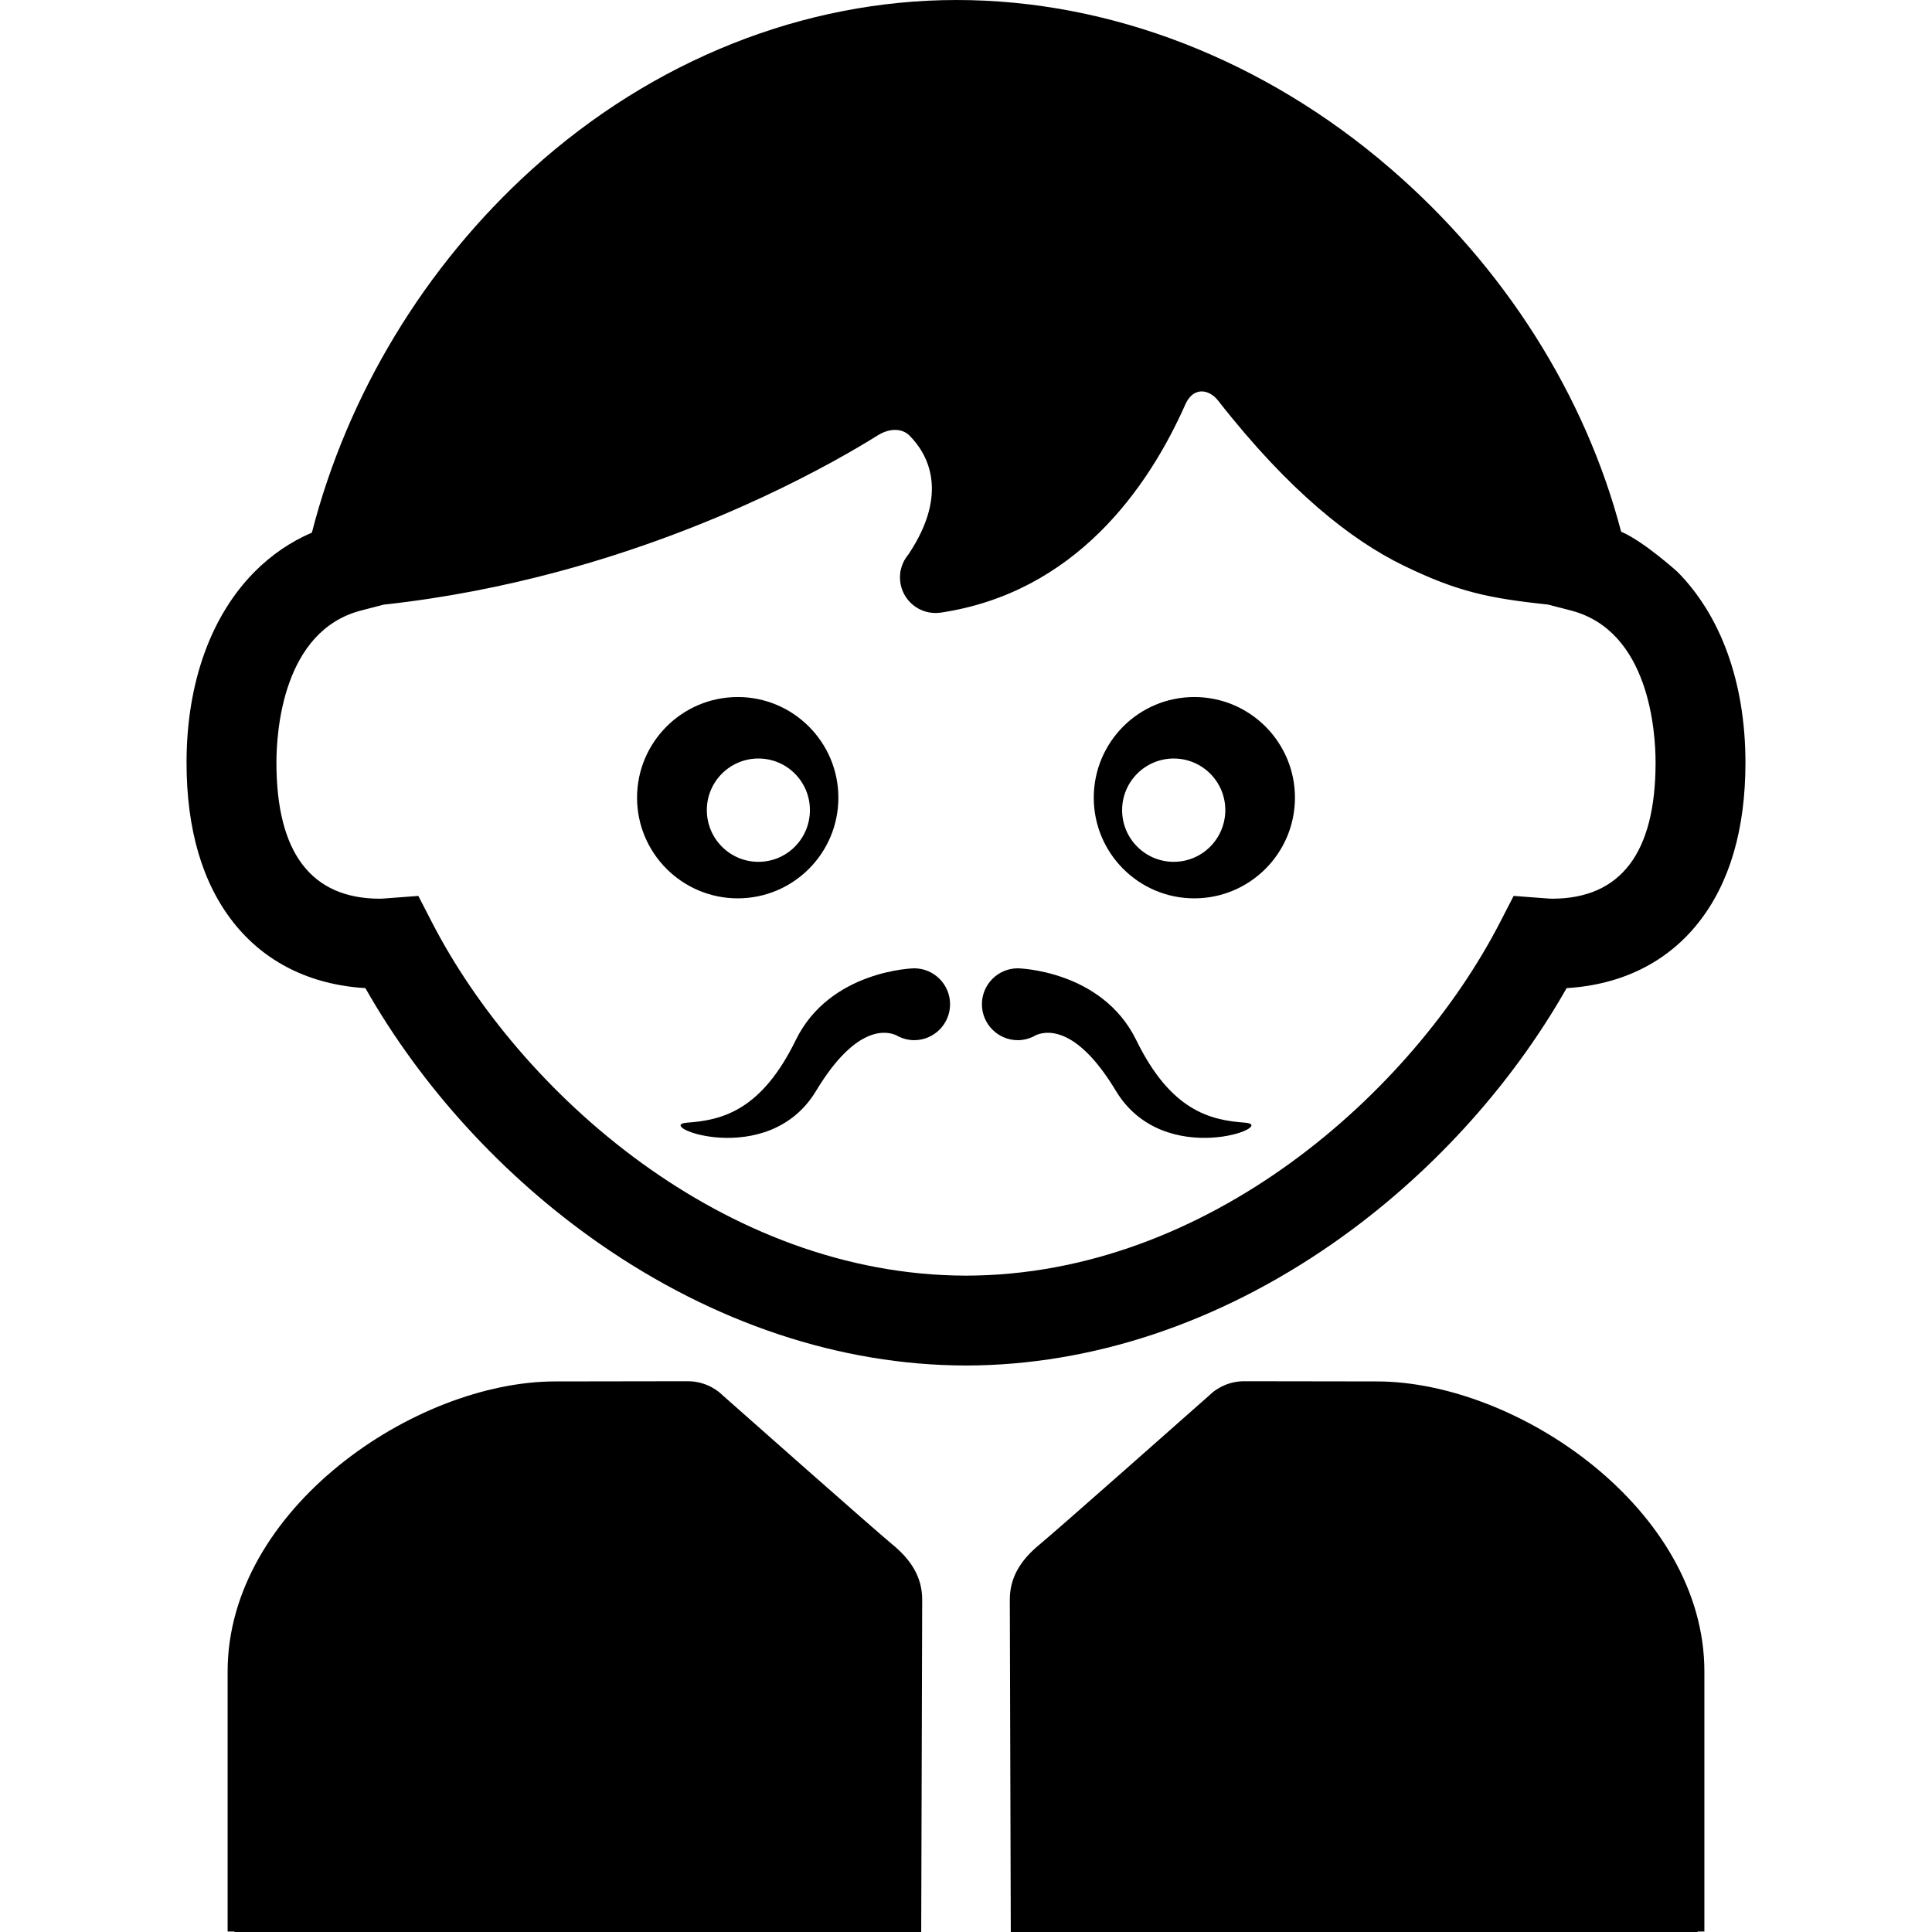 <?xml version="1.0" encoding="iso-8859-1"?>
<!-- Uploaded to: SVG Repo, www.svgrepo.com, Generator: SVG Repo Mixer Tools -->
<!DOCTYPE svg PUBLIC "-//W3C//DTD SVG 1.1//EN" "http://www.w3.org/Graphics/SVG/1.1/DTD/svg11.dtd">
<svg fill="#000000" version="1.1" id="Capa_1" xmlns="http://www.w3.org/2000/svg" xmlns:xlink="http://www.w3.org/1999/xlink" 
	 width="800px" height="800px" viewBox="0 0 484.112 484.111"
	 xml:space="preserve">
<g>
	<g id="Layer_2_38_">
		<g>
			<path d="M229.057,242.635c0,0-21.073,0.41-29.672,18.01c-8.596,17.6-18.418,20.056-27.217,20.666
				c-8.799,0.615,20.261,12.076,32.334-7.979c10.185-16.921,17.972-14.92,20.161-13.88c0.213,0.103,0.37,0.192,0.474,0.259
				c0.092,0.057,0.146,0.094,0.146,0.094l0.003-0.016c1.149,0.536,2.419,0.855,3.771,0.855c4.975,0,9.005-4.033,9.005-9.006
				S234.031,242.635,229.057,242.635z"/>
			<path d="M311.947,281.311c-8.804-0.619-18.623-3.072-27.222-20.674c-8.597-17.596-29.674-18.002-29.674-18.002
				c-4.973,0-9.005,4.03-9.005,9.004c0.002,4.973,4.032,9.006,9.005,9.006c1.354,0,2.623-0.324,3.778-0.857l0.001,0.018
				c0,0,0.05-0.037,0.145-0.097c0.104-0.065,0.26-0.155,0.475-0.257c2.186-1.041,9.978-3.04,20.16,13.879
				C291.688,293.385,320.746,281.924,311.947,281.311z"/>
			<path d="M210.075,199.881c0-13.919-11.305-25.222-25.206-25.222c-13.937,0-25.24,11.303-25.24,25.222
				c0,13.904,11.304,25.223,25.24,25.223C198.771,225.103,210.075,213.821,210.075,199.881z M177.115,202.992
				c0-7.129,5.782-12.927,12.927-12.927c7.143,0,12.904,5.798,12.904,12.927c0,7.159-5.762,12.96-12.904,12.96
				C182.897,215.952,177.115,210.151,177.115,202.992z"/>
			<path d="M299.261,174.659c-13.924,0-25.19,11.303-25.19,25.222c0,13.904,11.252,25.223,25.19,25.223
				c13.93,0,25.223-11.318,25.223-25.223C324.484,185.962,313.191,174.659,299.261,174.659z M294.107,215.952
				c-7.143,0-12.932-5.801-12.932-12.96c0-7.129,5.789-12.927,12.932-12.927c7.144,0,12.925,5.798,12.925,12.927
				C307.019,210.151,301.25,215.952,294.107,215.952z"/>
			<path d="M392.554,247.6c13.81-0.838,25.178-6.47,33.039-16.412c7.813-9.879,11.773-23.368,11.773-40.091
				c0-20.142-6.215-36.91-17.06-47.829c0,0-8.545-7.711-14.092-10.036c-8.973-34.31-29.326-66.421-57.811-91.007
				C316.857,14.996,278.259,0,239.72,0c-38.373,0-76.172,15.072-106.434,42.439c-26.833,24.267-46.248,56.386-55.131,91.017
				c-5.401,2.324-10.212,5.643-14.352,9.811c-10.843,10.919-17.059,27.688-17.059,47.829c0,16.723,3.961,30.211,11.773,40.091
				c7.863,9.942,19.232,15.575,33.041,16.413c14.069,24.813,34.697,47.367,58.682,64.041c28.64,19.907,60.339,30.455,91.693,30.52
				v0.002c0.041,0,0.082-0.001,0.121-0.001c0.041,0,0.082,0.001,0.123,0.001v-0.002c31.354-0.064,63.053-10.612,91.693-30.52
				C357.857,294.969,378.484,272.414,392.554,247.6z M242.056,319.643c-60.626-0.082-111.854-45.924-133.813-88.521l-3.416-6.627
				l-8.001,0.602c-0.62,0.049-1.206,0.095-1.601,0.095c-17.225,0-25.959-11.471-25.959-34.094c0-7.656,1.532-33.031,21.239-38.129
				l5.667-1.466c15.572-1.694,30.196-4.637,43.602-8.234c40.342-10.824,69.614-27.584,80.192-34.192
				c2.84-1.773,6.029-1.861,7.967,0.099c4.422,4.474,10.096,14.187-0.303,29.75c-0.377,0.443-0.711,0.923-0.994,1.434
				c-0.029,0.04-0.055,0.078-0.082,0.118c-0.004,0.004-0.021,0.055-0.051,0.138c-0.385,0.746-0.668,1.55-0.828,2.399
				c-0.074,0.211-0.123,0.354-0.127,0.361c0.021,0.017,0.041,0.034,0.064,0.051c-0.059,0.412-0.1,0.831-0.1,1.259
				c0,4.924,3.992,8.917,8.916,8.917c0.42,0,0.83-0.039,1.234-0.095c0.002,0.001,0.014,0.012,0.016,0.011
				c33.65-5.02,51.959-31.048,61.334-52.166c2-4.501,5.916-3.918,8.252-0.93c17.896,22.89,33.531,34.996,46.289,41.221
				c13.834,6.75,21.66,8.257,36.389,9.859l5.666,1.466c19.707,5.098,21.24,30.473,21.24,38.129c0,22.623-8.733,34.094-25.959,34.094
				c-0.396,0-0.981-0.046-1.602-0.095l-8.002-0.602l-3.416,6.627C353.912,273.719,302.685,319.561,242.056,319.643z"/>
			<path d="M223.565,386.967c-4.243-3.482-38.446-33.76-42.303-37.175c-2.291-2.28-5.448-3.69-8.936-3.69
				c-0.155,0-26.255,0.051-33.209,0.051c-35.091,0-82.081,31.955-82.081,72.682c0,40.729,0,65.164,0,65.164h1.714
				c0,0.068,0,0.113,0,0.113h172.083c0,0,0.246-83.254,0.246-83.277C231.078,395,228.096,390.686,223.565,386.967z"/>
			<path d="M344.997,346.152c-6.953,0-33.054-0.051-33.209-0.051c-3.487,0-6.646,1.41-8.937,3.69
				c-3.856,3.415-38.061,33.69-42.303,37.175c-4.531,3.719-7.515,8.033-7.515,13.865c0,0.025,0.246,83.277,0.246,83.277h172.083
				c0,0,0-0.045,0-0.111h1.715c0,0,0-24.438,0-65.164C427.079,378.107,380.088,346.152,344.997,346.152z"/>
		</g>
	</g>
</g>
</svg>